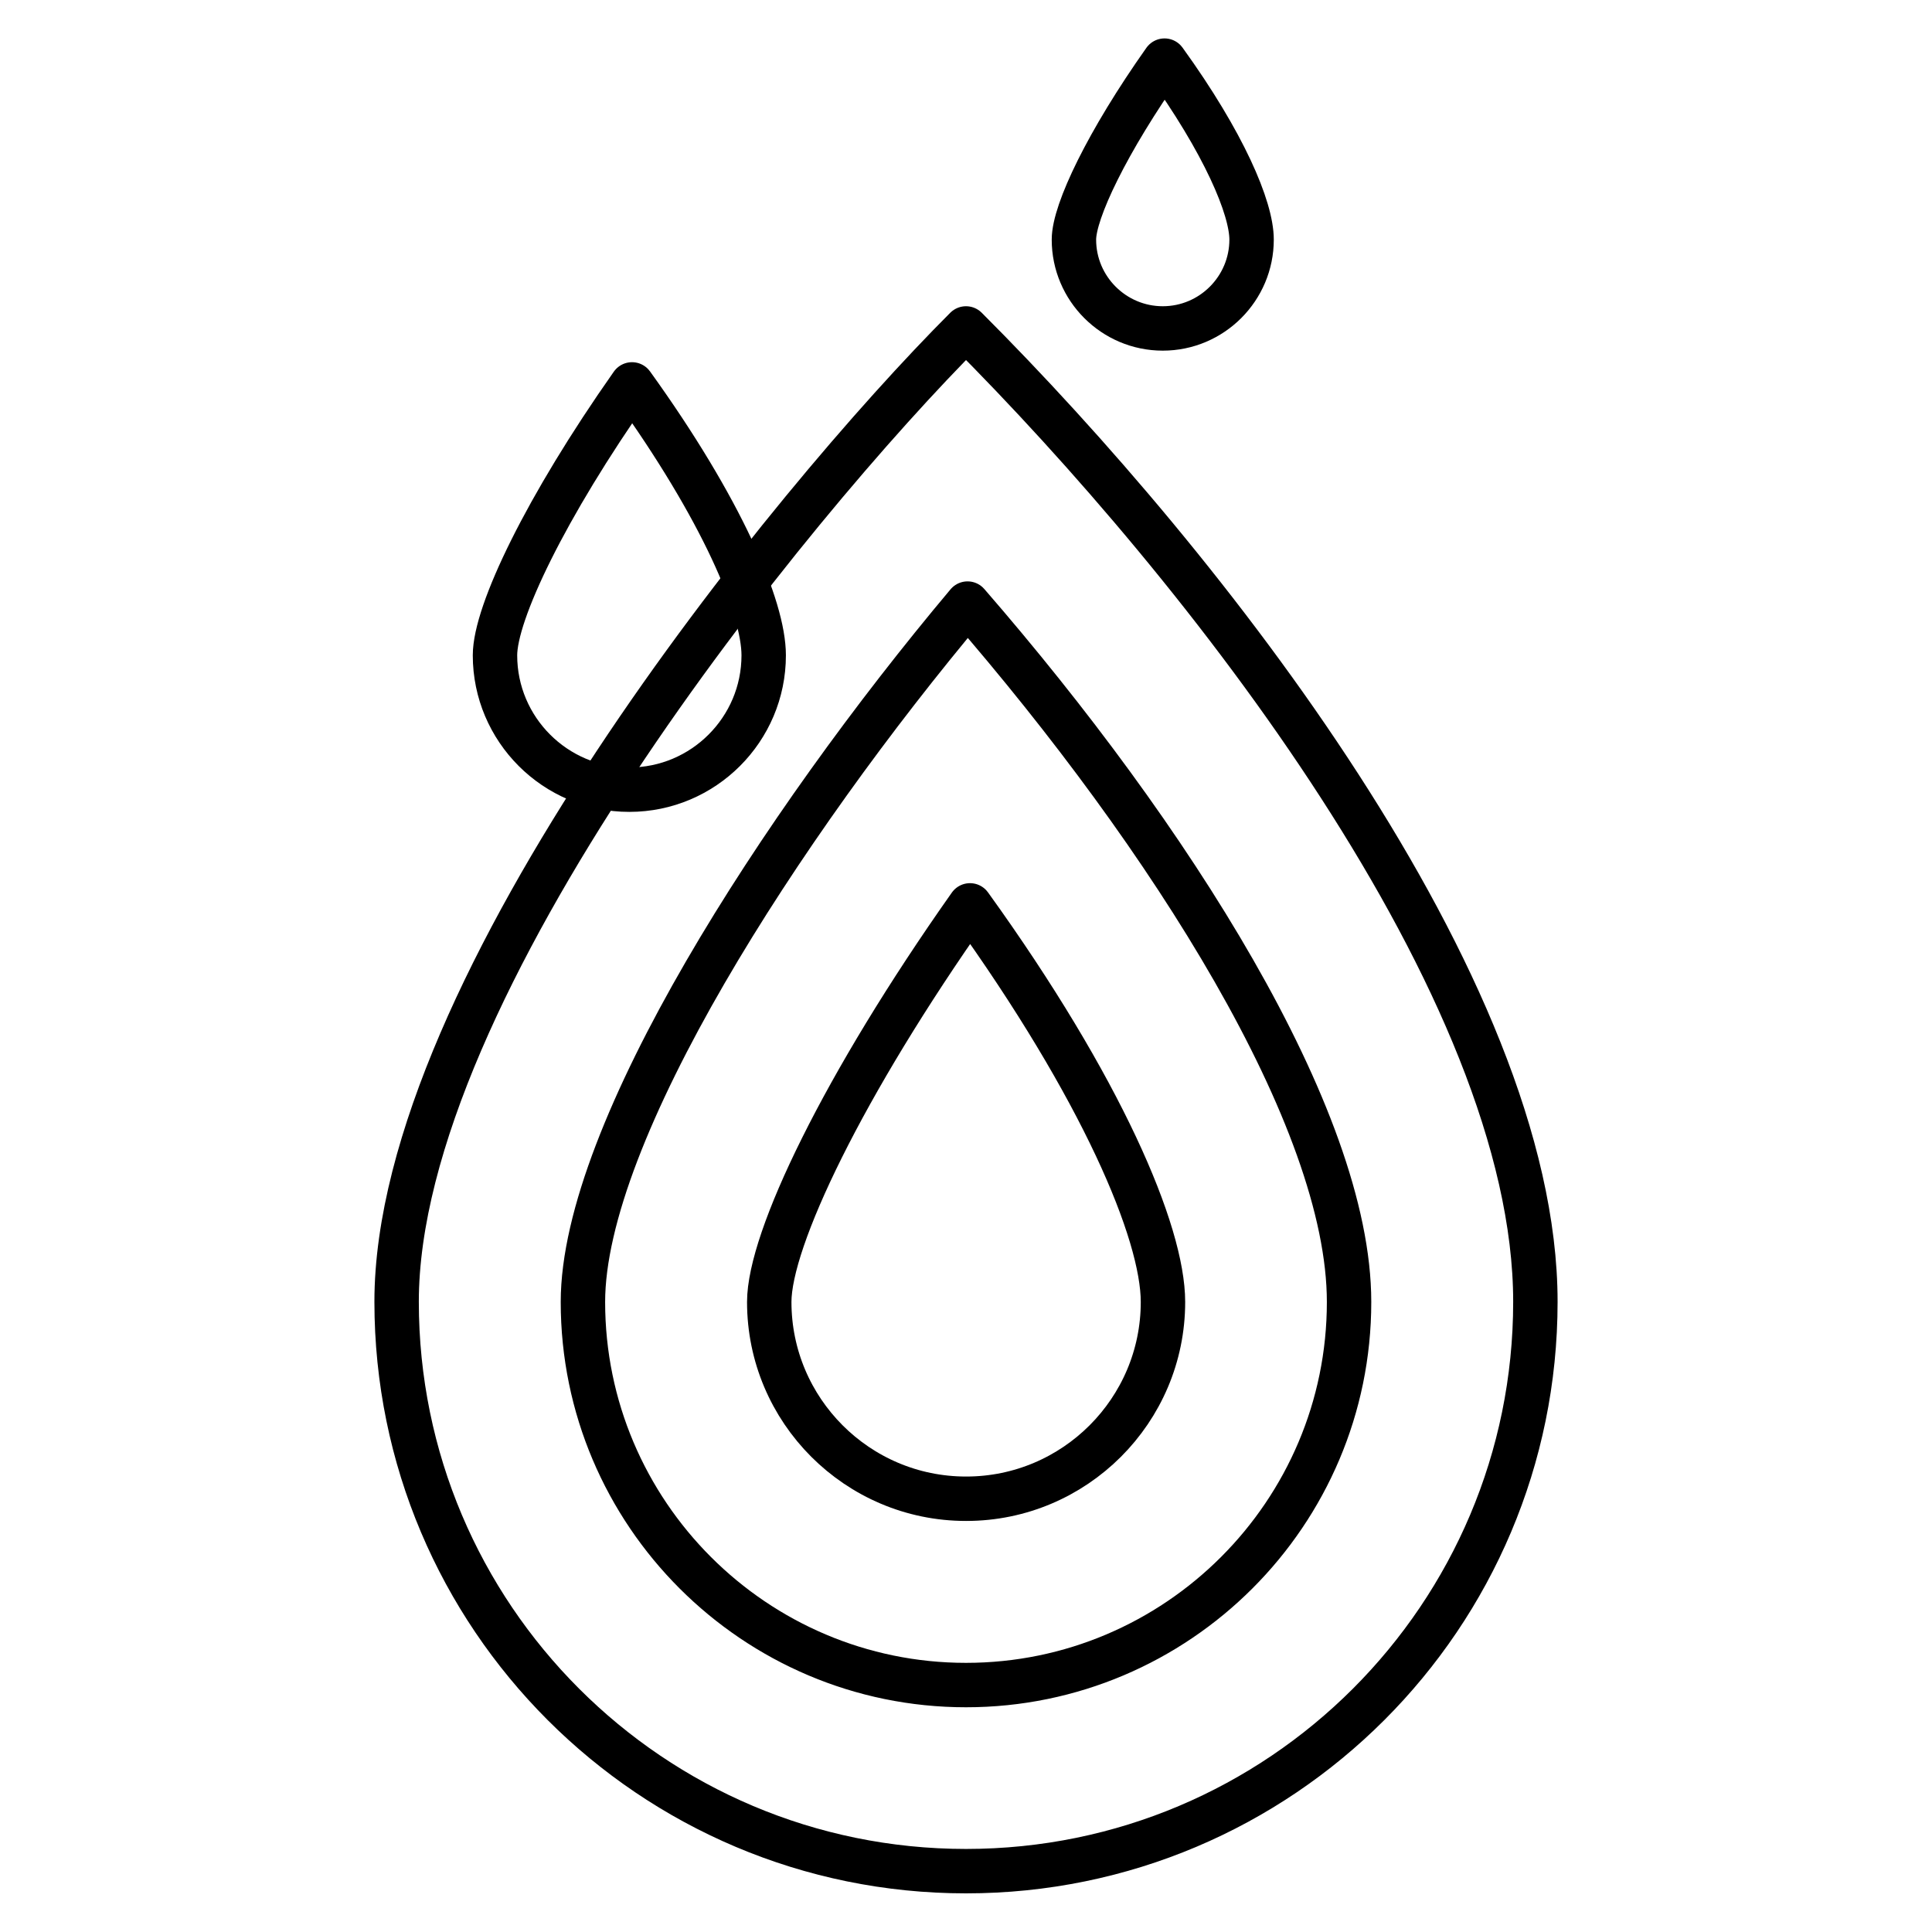 <?xml version="1.0" encoding="UTF-8"?> <svg xmlns="http://www.w3.org/2000/svg" id="uuid-1833bda2-a232-4884-a9c5-e447dfff2a49" width="87" height="87" viewBox="0 0 87 87"><path d="m69.14,58.62c0,14.16-11.48,25.64-25.64,25.64s-25.64-11.48-25.64-25.64S35.55,22.74,43.5,14.79c10.71,10.71,25.64,29.67,25.64,43.83Z" style="fill:none; stroke:#000; stroke-linecap:round; stroke-linejoin:round; stroke-width:2px;"></path><path d="m43.5,75.88c-9.51,0-17.25-7.74-17.25-17.25,0-7.64,8.9-21.43,17.32-31.45,9.08,10.46,17.18,23.15,17.18,31.45,0,9.51-7.74,17.25-17.25,17.25Z" style="fill:none; stroke:#000; stroke-linecap:round; stroke-linejoin:round; stroke-width:2px;"></path><path d="m43.5,67.49c-4.89,0-8.86-3.98-8.86-8.86,0-2.82,3.33-9.77,9.04-17.86,5.93,8.23,8.69,14.73,8.69,17.86,0,4.89-3.98,8.86-8.86,8.86h0Z" style="fill:none; stroke:#000; stroke-linecap:round; stroke-linejoin:round; stroke-width:2px;"></path><path d="m52.36,14.79c-2.2,0-4-1.79-4-4,0-1.27,1.5-4.41,4.08-8.06,2.68,3.71,3.92,6.64,3.92,8.06,0,2.2-1.79,4-4,4Z" style="fill:none; stroke:#000; stroke-linecap:round; stroke-linejoin:round; stroke-width:2px;"></path><path d="m28.34,35.56c-3.34,0-6.05-2.72-6.05-6.05,0-1.92,2.28-6.67,6.17-12.2,4.05,5.62,5.93,10.06,5.93,12.2,0,3.34-2.72,6.05-6.05,6.05Z" style="fill:none; stroke:#000; stroke-linecap:round; stroke-linejoin:round; stroke-width:2px;"></path></svg> 